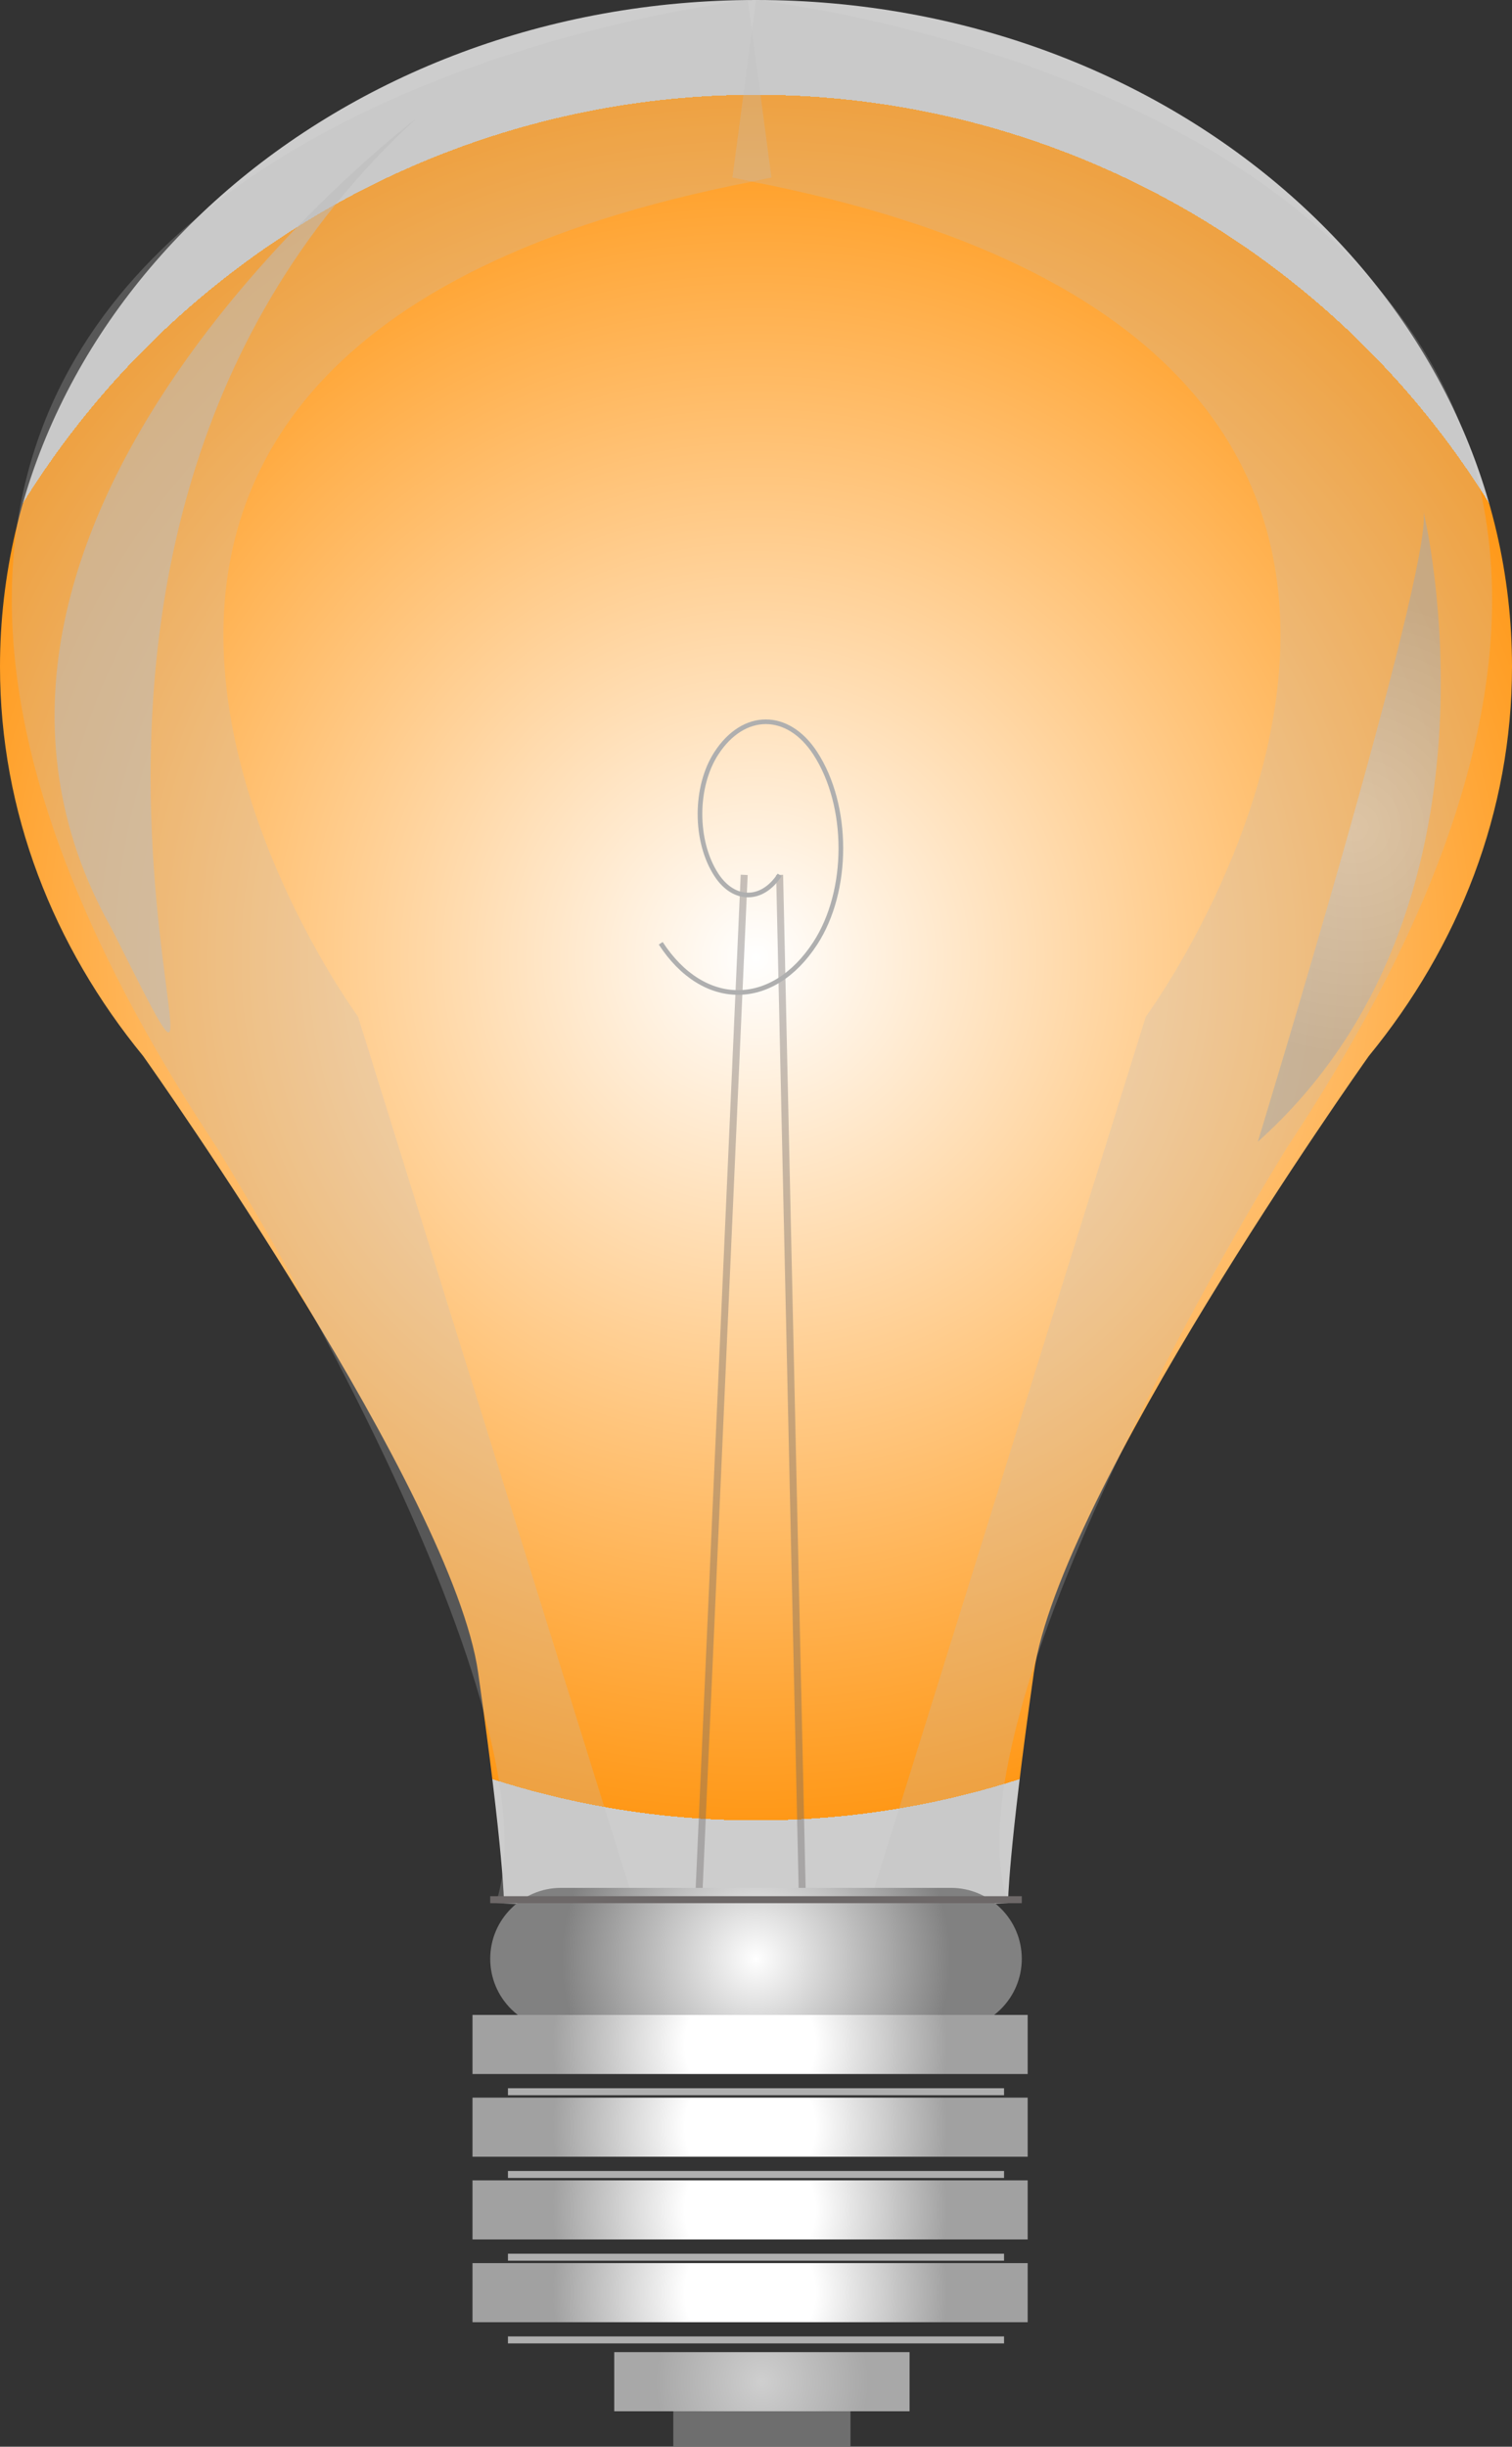 <?xml version="1.0" encoding="UTF-8" standalone="no"?>
<!-- Created with Inkscape (http://www.inkscape.org/) -->
<svg
   xmlns:i="http://ns.adobe.com/AdobeIllustrator/10.0/"
   xmlns:a="http://ns.adobe.com/AdobeSVGViewerExtensions/3.0/"
   xmlns:dc="http://purl.org/dc/elements/1.1/"
   xmlns:cc="http://web.resource.org/cc/"
   xmlns:rdf="http://www.w3.org/1999/02/22-rdf-syntax-ns#"
   xmlns:svg="http://www.w3.org/2000/svg"
   xmlns="http://www.w3.org/2000/svg"
   xmlns:xlink="http://www.w3.org/1999/xlink"
   xmlns:sodipodi="http://sodipodi.sourceforge.net/DTD/sodipodi-0.dtd"
   xmlns:inkscape="http://www.inkscape.org/namespaces/inkscape"
   version="1.0"
   width="162.456"
   height="262.757"
   viewBox="0 0 162.456 262.757"
   id="svg2321"
   xml:space="preserve"
   sodipodi:version="0.32"
   inkscape:version="0.45.1"
   sodipodi:docname="vandal.svg"
   inkscape:output_extension="org.inkscape.output.svg.inkscape"
   sodipodi:docbase="C:\Documents and Settings\Four S\Desktop"><rect x="0" y="0" width="162.456" height="262.757" fill="#333333" stroke="none"/><sodipodi:namedview
   inkscape:window-height="579"
   inkscape:window-width="748"
   inkscape:pageshadow="2"
   inkscape:pageopacity="0.0"
   guidetolerance="10.0"
   gridtolerance="10.0"
   objecttolerance="10.0"
   borderopacity="1.0"
   bordercolor="#666666"
   pagecolor="#ffffff"
   id="base"
   inkscape:zoom="1.4385916"
   inkscape:cx="81.227996"
   inkscape:cy="131.37849"
   inkscape:window-x="22"
   inkscape:window-y="22"
   inkscape:current-layer="svg2321" /><defs
   id="defs2442"><linearGradient
     x1="-0.823"
     y1="22.445"
     x2="-0.337"
     y2="23.859"
     id="linearGradient2864"
     xlink:href="#linearGradient2842"
     gradientUnits="userSpaceOnUse" /><linearGradient
     x1="-0.567"
     y1="22.651"
     x2="-0.337"
     y2="23.859"
     id="linearGradient2848"
     xlink:href="#linearGradient2842"
     gradientUnits="userSpaceOnUse" /><linearGradient
     x1="10.018"
     y1="8.631"
     x2="63.488"
     y2="63.66"
     id="linearGradient2832"
     xlink:href="#linearGradient1364"
     gradientUnits="userSpaceOnUse"
     gradientTransform="translate(-2.841e-3,-2.841e-3)" /><radialGradient
     cx="18.387"
     cy="14.047"
     r="27.5"
     fx="18.387"
     fy="14.047"
     id="radialGradient2812"
     xlink:href="#linearGradient2814"
     gradientUnits="userSpaceOnUse"
     gradientTransform="matrix(1.142398e-2,1.099,-1.844,1.87876e-2,52.151,-5.667)" /><linearGradient
     x1="10.018"
     y1="8.631"
     x2="63.488"
     y2="63.66"
     id="linearGradient1346"
     xlink:href="#linearGradient1364"
     gradientUnits="userSpaceOnUse" /><radialGradient
     cx="24.764"
     cy="16.362"
     r="27.5"
     fx="24.764"
     fy="16.362"
     id="radialGradient1343"
     xlink:href="#linearGradient2122"
     gradientUnits="userSpaceOnUse"
     gradientTransform="matrix(2.521415e-2,1.026,-0.978,2.404729e-2,38.83,-3.576)" /><linearGradient
     x1="24.916"
     y1="28.824"
     x2="39.817"
     y2="49.099"
     id="linearGradient1339"
     xlink:href="#linearGradient2171"
     gradientUnits="userSpaceOnUse" /><linearGradient
     x1="10.018"
     y1="8.631"
     x2="63.488"
     y2="63.66"
     id="linearGradient2189"
     xlink:href="#linearGradient1364"
     gradientUnits="userSpaceOnUse" /><radialGradient
     cx="21.96"
     cy="14.922"
     r="27.5"
     fx="21.96"
     fy="14.922"
     id="radialGradient2184"
     xlink:href="#linearGradient2122"
     gradientUnits="userSpaceOnUse"
     gradientTransform="matrix(0,1.089,-1.102,1.65876e-5,41.488,-4.732)" /><linearGradient
     x1="24.916"
     y1="28.824"
     x2="39.817"
     y2="49.099"
     id="linearGradient2177"
     xlink:href="#linearGradient2171"
     gradientUnits="userSpaceOnUse" /><linearGradient
     x1="72.946"
     y1="35.589"
     x2="85"
     y2="47.375"
     id="linearGradient1423"
     xlink:href="#linearGradient1315"
     gradientUnits="userSpaceOnUse" /><linearGradient
     x1="73.839"
     y1="34.429"
     x2="76.875"
     y2="43.714"
     id="linearGradient1421"
     xlink:href="#linearGradient2122"
     gradientUnits="userSpaceOnUse" /><linearGradient
     x1="74.911"
     y1="32.362"
     x2="84.911"
     y2="47.451"
     id="linearGradient1419"
     xlink:href="#linearGradient1364"
     gradientUnits="userSpaceOnUse" /><radialGradient
     cx="21.96"
     cy="14.922"
     r="27.5"
     fx="21.96"
     fy="14.922"
     id="radialGradient1404"
     xlink:href="#linearGradient2122"
     gradientUnits="userSpaceOnUse"
     gradientTransform="matrix(0,1.331,-1.347,2.027373e-5,44.097,-13.395)" /><radialGradient
     cx="21.96"
     cy="14.922"
     r="27.5"
     fx="21.96"
     fy="14.922"
     id="radialGradient1402"
     xlink:href="#linearGradient1367"
     gradientUnits="userSpaceOnUse"
     gradientTransform="matrix(0,1.331,-1.347,2.027373e-5,44.097,-13.395)" /><linearGradient
     id="linearGradient1364"><stop
       style="stop-color:#236b0d;stop-opacity:1"
       offset="0"
       id="stop1366" /><stop
       style="stop-color:#0a2205;stop-opacity:1"
       offset="1"
       id="stop1368" /></linearGradient><linearGradient
     id="linearGradient2122"><stop
       style="stop-color:#2edc32;stop-opacity:1"
       offset="0"
       id="stop2124" /><stop
       style="stop-color:#11661d;stop-opacity:1"
       offset="1"
       id="stop2126" /></linearGradient><linearGradient
     id="linearGradient1315"><stop
       style="stop-color:#97ff82;stop-opacity:1"
       offset="0"
       id="stop1317" /><stop
       style="stop-color:#ceff24;stop-opacity:0"
       offset="1"
       id="stop1319" /></linearGradient><linearGradient
     id="linearGradient1347"><stop
       style="stop-color:#f0da27;stop-opacity:1"
       offset="0"
       id="stop1349" /><stop
       style="stop-color:#bf4d09;stop-opacity:1"
       offset="1"
       id="stop1351" /></linearGradient><linearGradient
     id="linearGradient1367"><stop
       style="stop-color:#f67e36;stop-opacity:1"
       offset="0"
       id="stop1369" /><stop
       style="stop-color:#602604;stop-opacity:1"
       offset="1"
       id="stop1371" /></linearGradient><linearGradient
     id="linearGradient2160"><stop
       style="stop-color:#d3cece;stop-opacity:1"
       offset="0"
       id="stop2162" /><stop
       style="stop-color:#474240;stop-opacity:1"
       offset="1"
       id="stop2164" /></linearGradient><linearGradient
     id="linearGradient2171"><stop
       style="stop-color:#ffffff;stop-opacity:1"
       offset="0"
       id="stop2173" /><stop
       style="stop-color:#a3a5ee;stop-opacity:0"
       offset="1"
       id="stop2175" /></linearGradient><linearGradient
     id="linearGradient2814"><stop
       style="stop-color:#e6e6e6;stop-opacity:1"
       offset="0"
       id="stop2816" /><stop
       style="stop-color:#11661d;stop-opacity:0"
       offset="1"
       id="stop2818" /></linearGradient><linearGradient
     id="linearGradient2842"><stop
       style="stop-color:#ffffff;stop-opacity:1"
       offset="0"
       id="stop2844" /><stop
       style="stop-color:#c8c8c8;stop-opacity:1"
       offset="1"
       id="stop2846" /></linearGradient><linearGradient
     id="linearGradient2900"><stop
       style="stop-color:#ffffff;stop-opacity:1"
       offset="0"
       id="stop2902" /><stop
       style="stop-color:#ffffff;stop-opacity:1"
       offset="1"
       id="stop2904" /></linearGradient><linearGradient
     x1="10.018"
     y1="8.631"
     x2="63.488"
     y2="63.66"
     id="linearGradient2286"
     xlink:href="#linearGradient1364"
     gradientUnits="userSpaceOnUse" /><radialGradient
     cx="24.764"
     cy="16.362"
     r="27.5"
     fx="24.764"
     fy="16.362"
     id="radialGradient2288"
     xlink:href="#linearGradient2122"
     gradientUnits="userSpaceOnUse"
     gradientTransform="matrix(2.521415e-2,1.026,-0.978,2.404729e-2,38.83,-3.576)" /><radialGradient
     cx="18.387"
     cy="14.047"
     r="27.5"
     fx="18.387"
     fy="14.047"
     id="radialGradient2290"
     xlink:href="#linearGradient2814"
     gradientUnits="userSpaceOnUse"
     gradientTransform="matrix(1.142398e-2,1.099,-1.844,1.87876e-2,52.151,-5.667)" /><linearGradient
     x1="10.018"
     y1="8.631"
     x2="63.488"
     y2="63.66"
     id="linearGradient2292"
     xlink:href="#linearGradient1364"
     gradientUnits="userSpaceOnUse"
     gradientTransform="translate(-2.841e-3,-2.841e-3)" /><linearGradient
     x1="-0.567"
     y1="22.651"
     x2="-0.337"
     y2="23.859"
     id="linearGradient2294"
     xlink:href="#linearGradient2842"
     gradientUnits="userSpaceOnUse" /><linearGradient
     inkscape:collect="always"
     xlink:href="#linearGradient1364"
     id="linearGradient5446"
     gradientUnits="userSpaceOnUse"
     x1="10.018"
     y1="8.631"
     x2="63.488"
     y2="63.66" /><radialGradient
     inkscape:collect="always"
     xlink:href="#linearGradient2122"
     id="radialGradient5448"
     gradientUnits="userSpaceOnUse"
     gradientTransform="matrix(2.521415e-2,1.026,-0.978,2.404729e-2,38.83,-3.576)"
     cx="24.764"
     cy="16.362"
     fx="24.764"
     fy="16.362"
     r="27.5" /><radialGradient
     inkscape:collect="always"
     xlink:href="#linearGradient2814"
     id="radialGradient5450"
     gradientUnits="userSpaceOnUse"
     gradientTransform="matrix(1.142398e-2,1.099,-1.844,1.87876e-2,52.151,-5.667)"
     cx="18.387"
     cy="14.047"
     fx="18.387"
     fy="14.047"
     r="27.5" /><linearGradient
     inkscape:collect="always"
     xlink:href="#linearGradient1364"
     id="linearGradient5452"
     gradientUnits="userSpaceOnUse"
     gradientTransform="translate(-2.841e-3,-2.841e-3)"
     x1="10.018"
     y1="8.631"
     x2="63.488"
     y2="63.66" /><linearGradient
     inkscape:collect="always"
     xlink:href="#linearGradient2842"
     id="linearGradient5454"
     gradientUnits="userSpaceOnUse"
     x1="-0.567"
     y1="22.651"
     x2="-0.337"
     y2="23.859" /><linearGradient
     inkscape:collect="always"
     xlink:href="#linearGradient1364"
     id="linearGradient5456"
     gradientUnits="userSpaceOnUse"
     x1="10.018"
     y1="8.631"
     x2="63.488"
     y2="63.66" /><radialGradient
     inkscape:collect="always"
     xlink:href="#linearGradient2122"
     id="radialGradient5458"
     gradientUnits="userSpaceOnUse"
     gradientTransform="matrix(2.521415e-2,1.026,-0.978,2.404729e-2,38.83,-3.576)"
     cx="24.764"
     cy="16.362"
     fx="24.764"
     fy="16.362"
     r="27.5" /><radialGradient
     inkscape:collect="always"
     xlink:href="#linearGradient2814"
     id="radialGradient5460"
     gradientUnits="userSpaceOnUse"
     gradientTransform="matrix(1.142398e-2,1.099,-1.844,1.87876e-2,52.151,-5.667)"
     cx="18.387"
     cy="14.047"
     fx="18.387"
     fy="14.047"
     r="27.5" /><linearGradient
     inkscape:collect="always"
     xlink:href="#linearGradient1364"
     id="linearGradient5462"
     gradientUnits="userSpaceOnUse"
     gradientTransform="translate(-2.841e-3,-2.841e-3)"
     x1="10.018"
     y1="8.631"
     x2="63.488"
     y2="63.66" /><linearGradient
     inkscape:collect="always"
     xlink:href="#linearGradient2842"
     id="linearGradient5464"
     gradientUnits="userSpaceOnUse"
     x1="-0.567"
     y1="22.651"
     x2="-0.337"
     y2="23.859" /></defs>
	
		<g
   id="Layer_1">
			<rect
   width="19.038"
   height="6.346"
   x="72.344"
   y="256.411"
   style="fill:#6e6e6e"
   id="rect2326" /> 
			
				<radialGradient
   cx="81.863"
   cy="255.776"
   r="11.44"
   fx="81.863"
   fy="255.776"
   id="XMLID_10_"
   gradientUnits="userSpaceOnUse">
				<stop
   style="stop-color:#cfcfcf;stop-opacity:1"
   offset="0"
   id="stop2329" />
				<stop
   style="stop-color:#a8a8a8;stop-opacity:1"
   offset="1"
   id="stop2331" />
				<a:midPointStop
   style="stop-color:#CFCFCF"
   offset="0" />
				<a:midPointStop
   style="stop-color:#CFCFCF"
   offset="0.5" />
				<a:midPointStop
   style="stop-color:#A8A8A8"
   offset="1" />
			</radialGradient>
			<rect
   width="31.729"
   height="6.346"
   x="65.998"
   y="252.604"
   style="fill:url(#XMLID_10_)"
   id="rect2333" /> 
			
				<radialGradient
   cx="81.228"
   cy="102.839"
   r="92.666"
   fx="81.228"
   fy="102.839"
   id="XMLID_11_"
   gradientUnits="userSpaceOnUse">
				<stop
   style="stop-color:#ffffff;stop-opacity:1;"
   offset="0"
   id="stop2336" />
				<stop
   style="stop-color:#ff9817;stop-opacity:1;"
   offset="1"
   id="stop2338" />
				<a:midPointStop
   style="stop-color:#FFFFFF"
   offset="0" />
				<a:midPointStop
   style="stop-color:#FFFFFF"
   offset="0.5" />
				<a:midPointStop
   style="stop-color:#CDCDCD"
   offset="1" />
			</radialGradient>
			<path
   d="M 162.456,71.595 C 162.456,32.057 126.086,0 81.229,0 C 36.368,0 0,32.057 0,71.595 C 0,87.222 5.741,101.635 15.376,113.405 C 16.516,115.007 48.648,160.464 51.376,179.64 C 54.15,199.169 54.15,204.374 54.15,204.374 L 69.45,204.89 L 69.423,205.678 L 81.228,205.282 L 93.032,205.678 L 93.008,204.89 L 108.308,204.374 C 108.308,204.374 108.308,199.169 111.079,179.64 C 113.81,160.463 145.936,115.006 147.077,113.405 C 156.715,101.635 162.456,87.222 162.456,71.595 z "
   style="fill:url(#XMLID_11_)"
   id="path2340" />
			<g
   style="opacity:0.39"
   id="g2342">
				<line
   i:knockout="Off"
   fill="none"
   stroke="#6D6868"
   stroke-width="0.75"
   x1="79.959"
   y1="93.955"
   x2="74.882"
   y2="208.182"
   id="line2344"
   style="fill:none;stroke:#6d6868;stroke-width:0.75" />
				<line
   i:knockout="Off"
   fill="none"
   stroke="#6D6868"
   stroke-width="0.75"
   x1="83.767"
   y1="93.955"
   x2="86.305"
   y2="208.182"
   id="line2346"
   style="fill:none;stroke:#6d6868;stroke-width:0.75" />
			</g>
			<radialGradient
   cx="93.032"
   cy="205.678"
   r="0"
   fx="93.032"
   fy="205.678"
   id="XMLID_12_"
   gradientUnits="userSpaceOnUse">
				<stop
   style="stop-color:#ffffff;stop-opacity:1"
   offset="0.331"
   id="stop2349" />
				<stop
   style="stop-color:#5f5f5f;stop-opacity:1"
   offset="1"
   id="stop2351" />
				<a:midPointStop
   style="stop-color:#FFFFFF"
   offset="0.332" />
				<a:midPointStop
   style="stop-color:#FFFFFF"
   offset="0.5" />
				<a:midPointStop
   style="stop-color:#5F5F5F"
   offset="1" />
			</radialGradient>
			<path
   style="fill:url(#XMLID_12_)"
   id="path2353" />
			<g
   id="g2355">
				<path
   d="M 81.229,0 L 80.792,3.277 L 82.894,19.072 C 82.161,19.206 81.511,19.369 80.792,19.508 C 175.54,37.956 123.111,109.184 123.111,109.184 L 93.032,205.677 L 108.307,204.373 C 101.113,182.797 138.341,123.145 138.341,123.145 C 210.686,13.996 81.229,0 81.229,0 z "
   style="opacity:0.26;fill:#bcbcbc"
   id="path2357" />
				<path
   d="M 80.792,3.277 L 80.355,0 C 80.355,0 -49.102,13.996 23.242,123.146 C 23.242,123.146 60.47,182.797 53.278,204.374 L 68.55,205.678 L 38.472,109.185 C 38.472,109.185 -13.957,37.957 80.791,19.509 C 80.072,19.37 79.423,19.207 78.688,19.073 L 80.792,3.277 z "
   style="opacity:0.26;fill:#bcbcbc"
   id="path2359" />
				<path
   d="M 80.792,3.277 L 78.689,19.072 C 79.423,19.206 80.073,19.369 80.792,19.508 C 81.511,19.369 82.16,19.206 82.894,19.072 L 80.792,3.277 z "
   style="opacity:0.26;fill:#bcbcbc"
   id="path2361" />
				<path
   d="M 80.792,3.277 L 78.689,19.072 C 79.423,19.206 80.073,19.369 80.792,19.508 C 81.511,19.369 82.16,19.206 82.894,19.072 L 80.792,3.277 z "
   style="opacity:0.26;fill:#bcbcbc"
   id="path2363" />
			</g>
			<g
   style="opacity:0.54"
   id="g2365">
				<path
   d="M 44.699,12.747 C 44.699,12.747 -12.646,56.137 12.032,99.798 C 32.248,140.111 -7.651,60.943 44.699,12.747 z "
   style="fill:#bcbcbc"
   id="path2367" />
			</g>
			<g
   id="g2369">
				<g
   id="g2371">
					
						<radialGradient
   cx="81.228"
   cy="210.358"
   r="20.899"
   fx="81.228"
   fy="210.358"
   id="XMLID_13_"
   gradientUnits="userSpaceOnUse">
						<stop
   style="stop-color:#ffffff;stop-opacity:1"
   offset="0"
   id="stop2374" />
						<stop
   style="stop-color:#818181;stop-opacity:1"
   offset="1"
   id="stop2376" />
						<a:midPointStop
   style="stop-color:#FFFFFF"
   offset="0" />
						<a:midPointStop
   style="stop-color:#FFFFFF"
   offset="0.5" />
						<a:midPointStop
   style="stop-color:#818181"
   offset="1" />
					</radialGradient>
					<path
   d="M 109.785,210.358 C 109.785,214.562 106.374,217.973 102.17,217.973 L 60.286,217.973 C 56.08,217.973 52.671,214.562 52.671,210.358 L 52.671,210.358 C 52.671,206.154 56.08,202.743 60.286,202.743 L 102.17,202.743 C 106.374,202.743 109.785,206.154 109.785,210.358 L 109.785,210.358 z "
   style="fill:url(#XMLID_13_)"
   id="path2378" />
					
						<line
   i:knockout="Off"
   fill="none"
   stroke="#6D6868"
   stroke-width="0.75"
   x1="109.785"
   y1="204.013"
   x2="52.671"
   y2="204.013"
   id="line2380"
   style="fill:none;stroke:#6d6868;stroke-width:0.75" />
				</g>
				<g
   id="g2382">
					<g
   id="g2384">
						<g
   id="g2386">
							
								<radialGradient
   cx="80.594"
   cy="219.56"
   r="21.209"
   fx="80.594"
   fy="219.56"
   id="XMLID_14_"
   gradientUnits="userSpaceOnUse">
								<stop
   style="stop-color:#ffffff;stop-opacity:1"
   offset="0.331"
   id="stop2389" />
								<stop
   style="stop-color:#a1a1a1;stop-opacity:1"
   offset="1"
   id="stop2391" />
								<a:midPointStop
   style="stop-color:#FFFFFF"
   offset="0.332" />
								<a:midPointStop
   style="stop-color:#FFFFFF"
   offset="0.5" />
								<a:midPointStop
   style="stop-color:#A1A1A1"
   offset="1" />
							</radialGradient>
							<rect
   width="59.652"
   height="6.346"
   x="50.768"
   y="216.387"
   style="fill:url(#XMLID_14_)"
   id="rect2393" /> 
							
								<line
   i:knockout="Off"
   fill="none"
   stroke="#AFAFAF"
   stroke-width="0.75"
   x1="54.575"
   y1="224.637"
   x2="107.881"
   y2="224.637"
   id="line2395"
   style="fill:none;stroke:#afafaf;stroke-width:0.75" />
						</g>
						<g
   id="g2397">
							
								<radialGradient
   cx="80.594"
   cy="228.444"
   r="21.209"
   fx="80.594"
   fy="228.444"
   id="XMLID_15_"
   gradientUnits="userSpaceOnUse">
								<stop
   style="stop-color:#ffffff;stop-opacity:1"
   offset="0.331"
   id="stop2400" />
								<stop
   style="stop-color:#a1a1a1;stop-opacity:1"
   offset="1"
   id="stop2402" />
								<a:midPointStop
   style="stop-color:#FFFFFF"
   offset="0.332" />
								<a:midPointStop
   style="stop-color:#FFFFFF"
   offset="0.5" />
								<a:midPointStop
   style="stop-color:#A1A1A1"
   offset="1" />
							</radialGradient>
							<rect
   width="59.652"
   height="6.346"
   x="50.768"
   y="225.271"
   style="fill:url(#XMLID_15_)"
   id="rect2404" /> 
							
								<line
   i:knockout="Off"
   fill="none"
   stroke="#AFAFAF"
   stroke-width="0.75"
   x1="54.575"
   y1="233.521"
   x2="107.881"
   y2="233.521"
   id="line2406"
   style="fill:none;stroke:#afafaf;stroke-width:0.75" />
						</g>
					</g>
					<g
   id="g2408">
						<g
   id="g2410">
							
								<radialGradient
   cx="80.594"
   cy="237.328"
   r="21.209"
   fx="80.594"
   fy="237.328"
   id="XMLID_16_"
   gradientUnits="userSpaceOnUse">
								<stop
   style="stop-color:#ffffff;stop-opacity:1"
   offset="0.331"
   id="stop2413" />
								<stop
   style="stop-color:#a1a1a1;stop-opacity:1"
   offset="1"
   id="stop2415" />
								<a:midPointStop
   style="stop-color:#FFFFFF"
   offset="0.332" />
								<a:midPointStop
   style="stop-color:#FFFFFF"
   offset="0.5" />
								<a:midPointStop
   style="stop-color:#A1A1A1"
   offset="1" />
							</radialGradient>
							<rect
   width="59.652"
   height="6.346"
   x="50.768"
   y="234.155"
   style="fill:url(#XMLID_16_)"
   id="rect2417" /> 
							
								<line
   i:knockout="Off"
   fill="none"
   stroke="#AFAFAF"
   stroke-width="0.75"
   x1="54.575"
   y1="242.405"
   x2="107.881"
   y2="242.405"
   id="line2419"
   style="fill:none;stroke:#afafaf;stroke-width:0.75" />
						</g>
						<g
   id="g2421">
							
								<radialGradient
   cx="80.594"
   cy="246.213"
   r="21.209"
   fx="80.594"
   fy="246.213"
   id="XMLID_17_"
   gradientUnits="userSpaceOnUse">
								<stop
   style="stop-color:#ffffff;stop-opacity:1"
   offset="0.331"
   id="stop2424" />
								<stop
   style="stop-color:#a1a1a1;stop-opacity:1"
   offset="1"
   id="stop2426" />
								<a:midPointStop
   style="stop-color:#FFFFFF"
   offset="0.332" />
								<a:midPointStop
   style="stop-color:#FFFFFF"
   offset="0.5" />
								<a:midPointStop
   style="stop-color:#A1A1A1"
   offset="1" />
							</radialGradient>
							<rect
   width="59.652"
   height="6.346"
   x="50.768"
   y="243.04"
   style="fill:url(#XMLID_17_)"
   id="rect2428" /> 
							
								<line
   i:knockout="Off"
   fill="none"
   stroke="#AFAFAF"
   stroke-width="0.75"
   x1="54.575"
   y1="251.289"
   x2="107.881"
   y2="251.289"
   id="line2430"
   style="fill:none;stroke:#afafaf;stroke-width:0.75" />
						</g>
					</g>
				</g>
			</g>
			<path
   d="M 70.993,101.302 C 75.576,108.347 83.008,108.347 87.594,101.302 C 91.263,95.665 91.263,86.529 87.594,80.891 C 84.659,76.385 79.9,76.385 76.97,80.891 C 74.622,84.5 74.622,90.346 76.97,93.951 C 78.849,96.836 81.893,96.841 83.767,93.956"
   style="fill:none;stroke:#afafaf;stroke-width:0.5"
   id="path2432" />
			
				<radialGradient
   cx="135.648"
   cy="84.56"
   r="24.964"
   fx="135.648"
   fy="84.56"
   id="XMLID_18_"
   gradientUnits="userSpaceOnUse"
   gradientTransform="matrix(0.998,5.65e-2,-5.65e-2,0.998,14.908,-3.211)">
				<stop
   style="stop-color:#cfcfcf;stop-opacity:1"
   offset="0"
   id="stop2435" />
				<stop
   style="stop-color:#a8a8a8;stop-opacity:1"
   offset="1"
   id="stop2437" />
				<a:midPointStop
   style="stop-color:#CFCFCF"
   offset="0" />
				<a:midPointStop
   style="stop-color:#CFCFCF"
   offset="0.5" />
				<a:midPointStop
   style="stop-color:#A8A8A8"
   offset="1" />
			</radialGradient>
			<path
   d="M 152.957,54.972 C 152.957,54.972 163.27,97.505 135.148,122.611 C 135.148,122.61 153.869,61.382 152.957,54.972 z "
   style="opacity:0.54;fill:url(#XMLID_18_)"
   id="path2439" />
		</g>
	</svg>